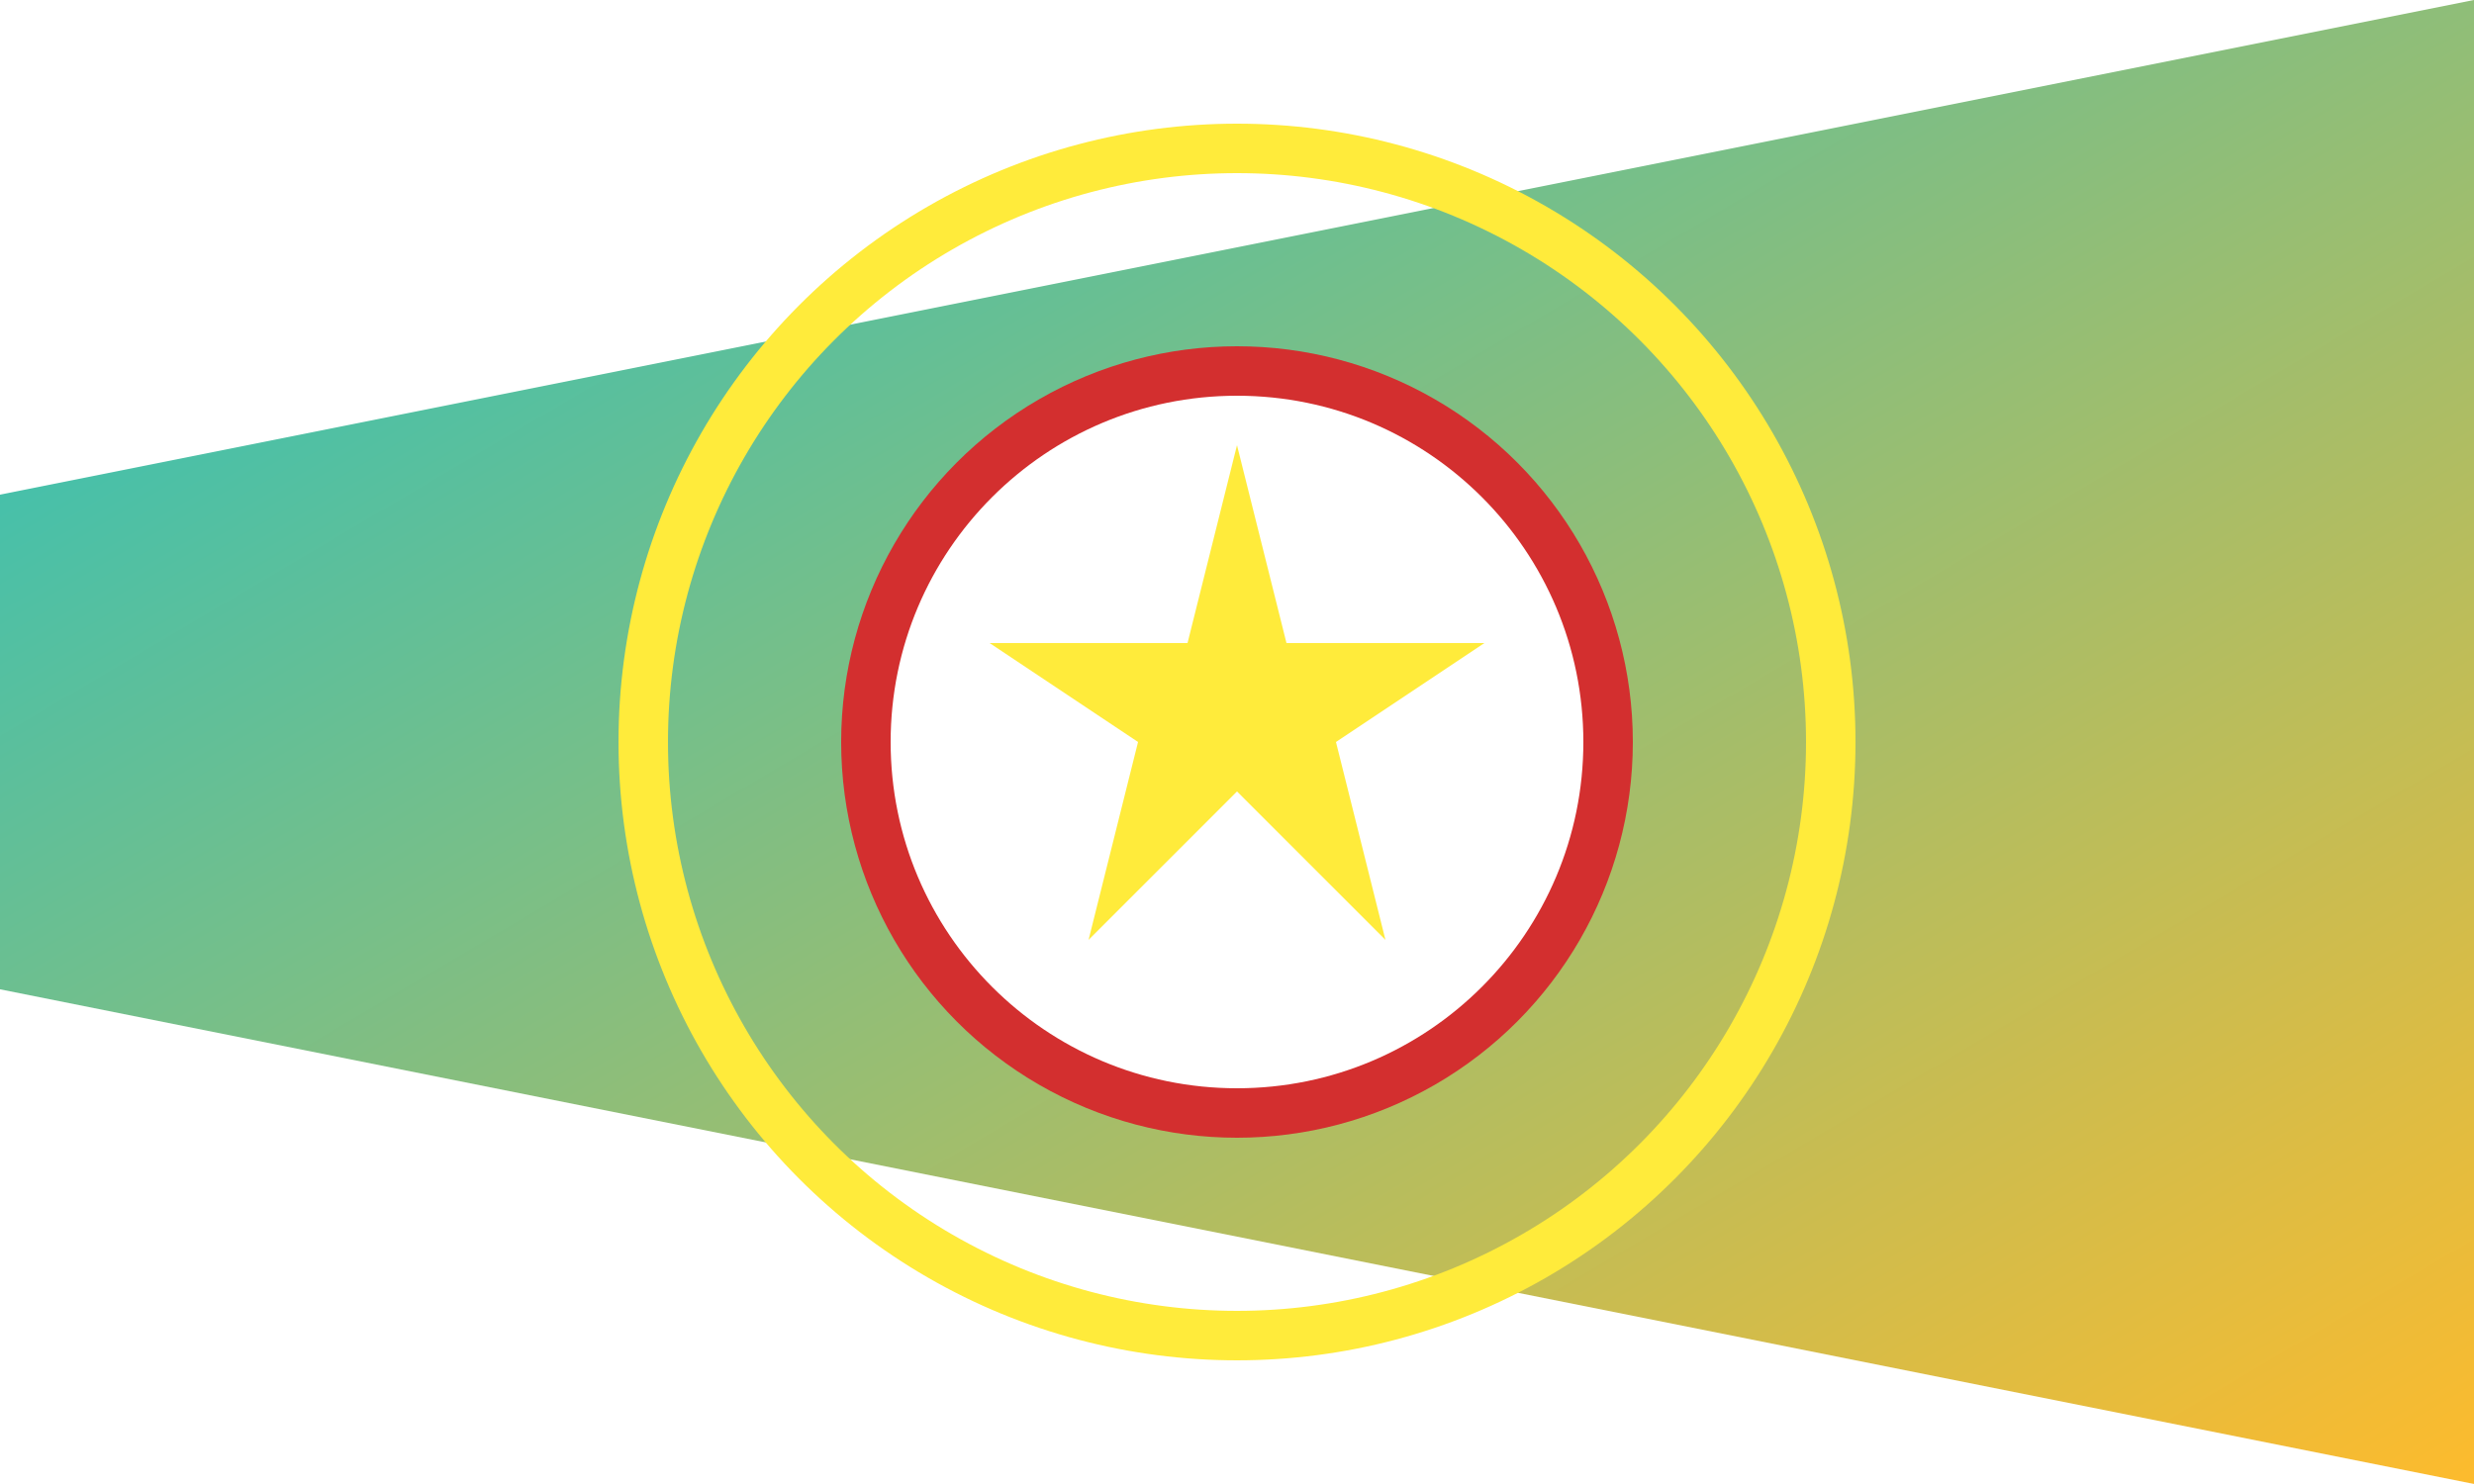 <svg height="300" viewBox="0 0 500 300" width="500" xmlns="http://www.w3.org/2000/svg" xmlns:xlink="http://www.w3.org/1999/xlink"><rect x="0" y="0" width="500" height="300" fill="#333333" stroke="none"/><linearGradient id="a" x1="0%" x2="100%" y1="0%" y2="100%"><stop offset="0" stop-color="#22c1c3"/><stop offset="1" stop-color="#fdbb2d"/></linearGradient><path d="m0 0h500v300h-500z" fill="url(#a)"/><path d="m0 0h500l-500 100z" fill="#fff"/><path d="m0 300h500l-500-100z" fill="#fff"/><circle cx="250" cy="150" fill="#d32f2f" r="80"/><circle cx="250" cy="150" fill="#fff" r="70"/><path d="m250 90 10 40h40l-30 20 10 40-30-30-30 30 10-40-30-20h40z" fill="#ffeb3b"/><circle cx="250" cy="150" fill="none" r="120" stroke="#ffeb3b" stroke-width="10"/></svg>